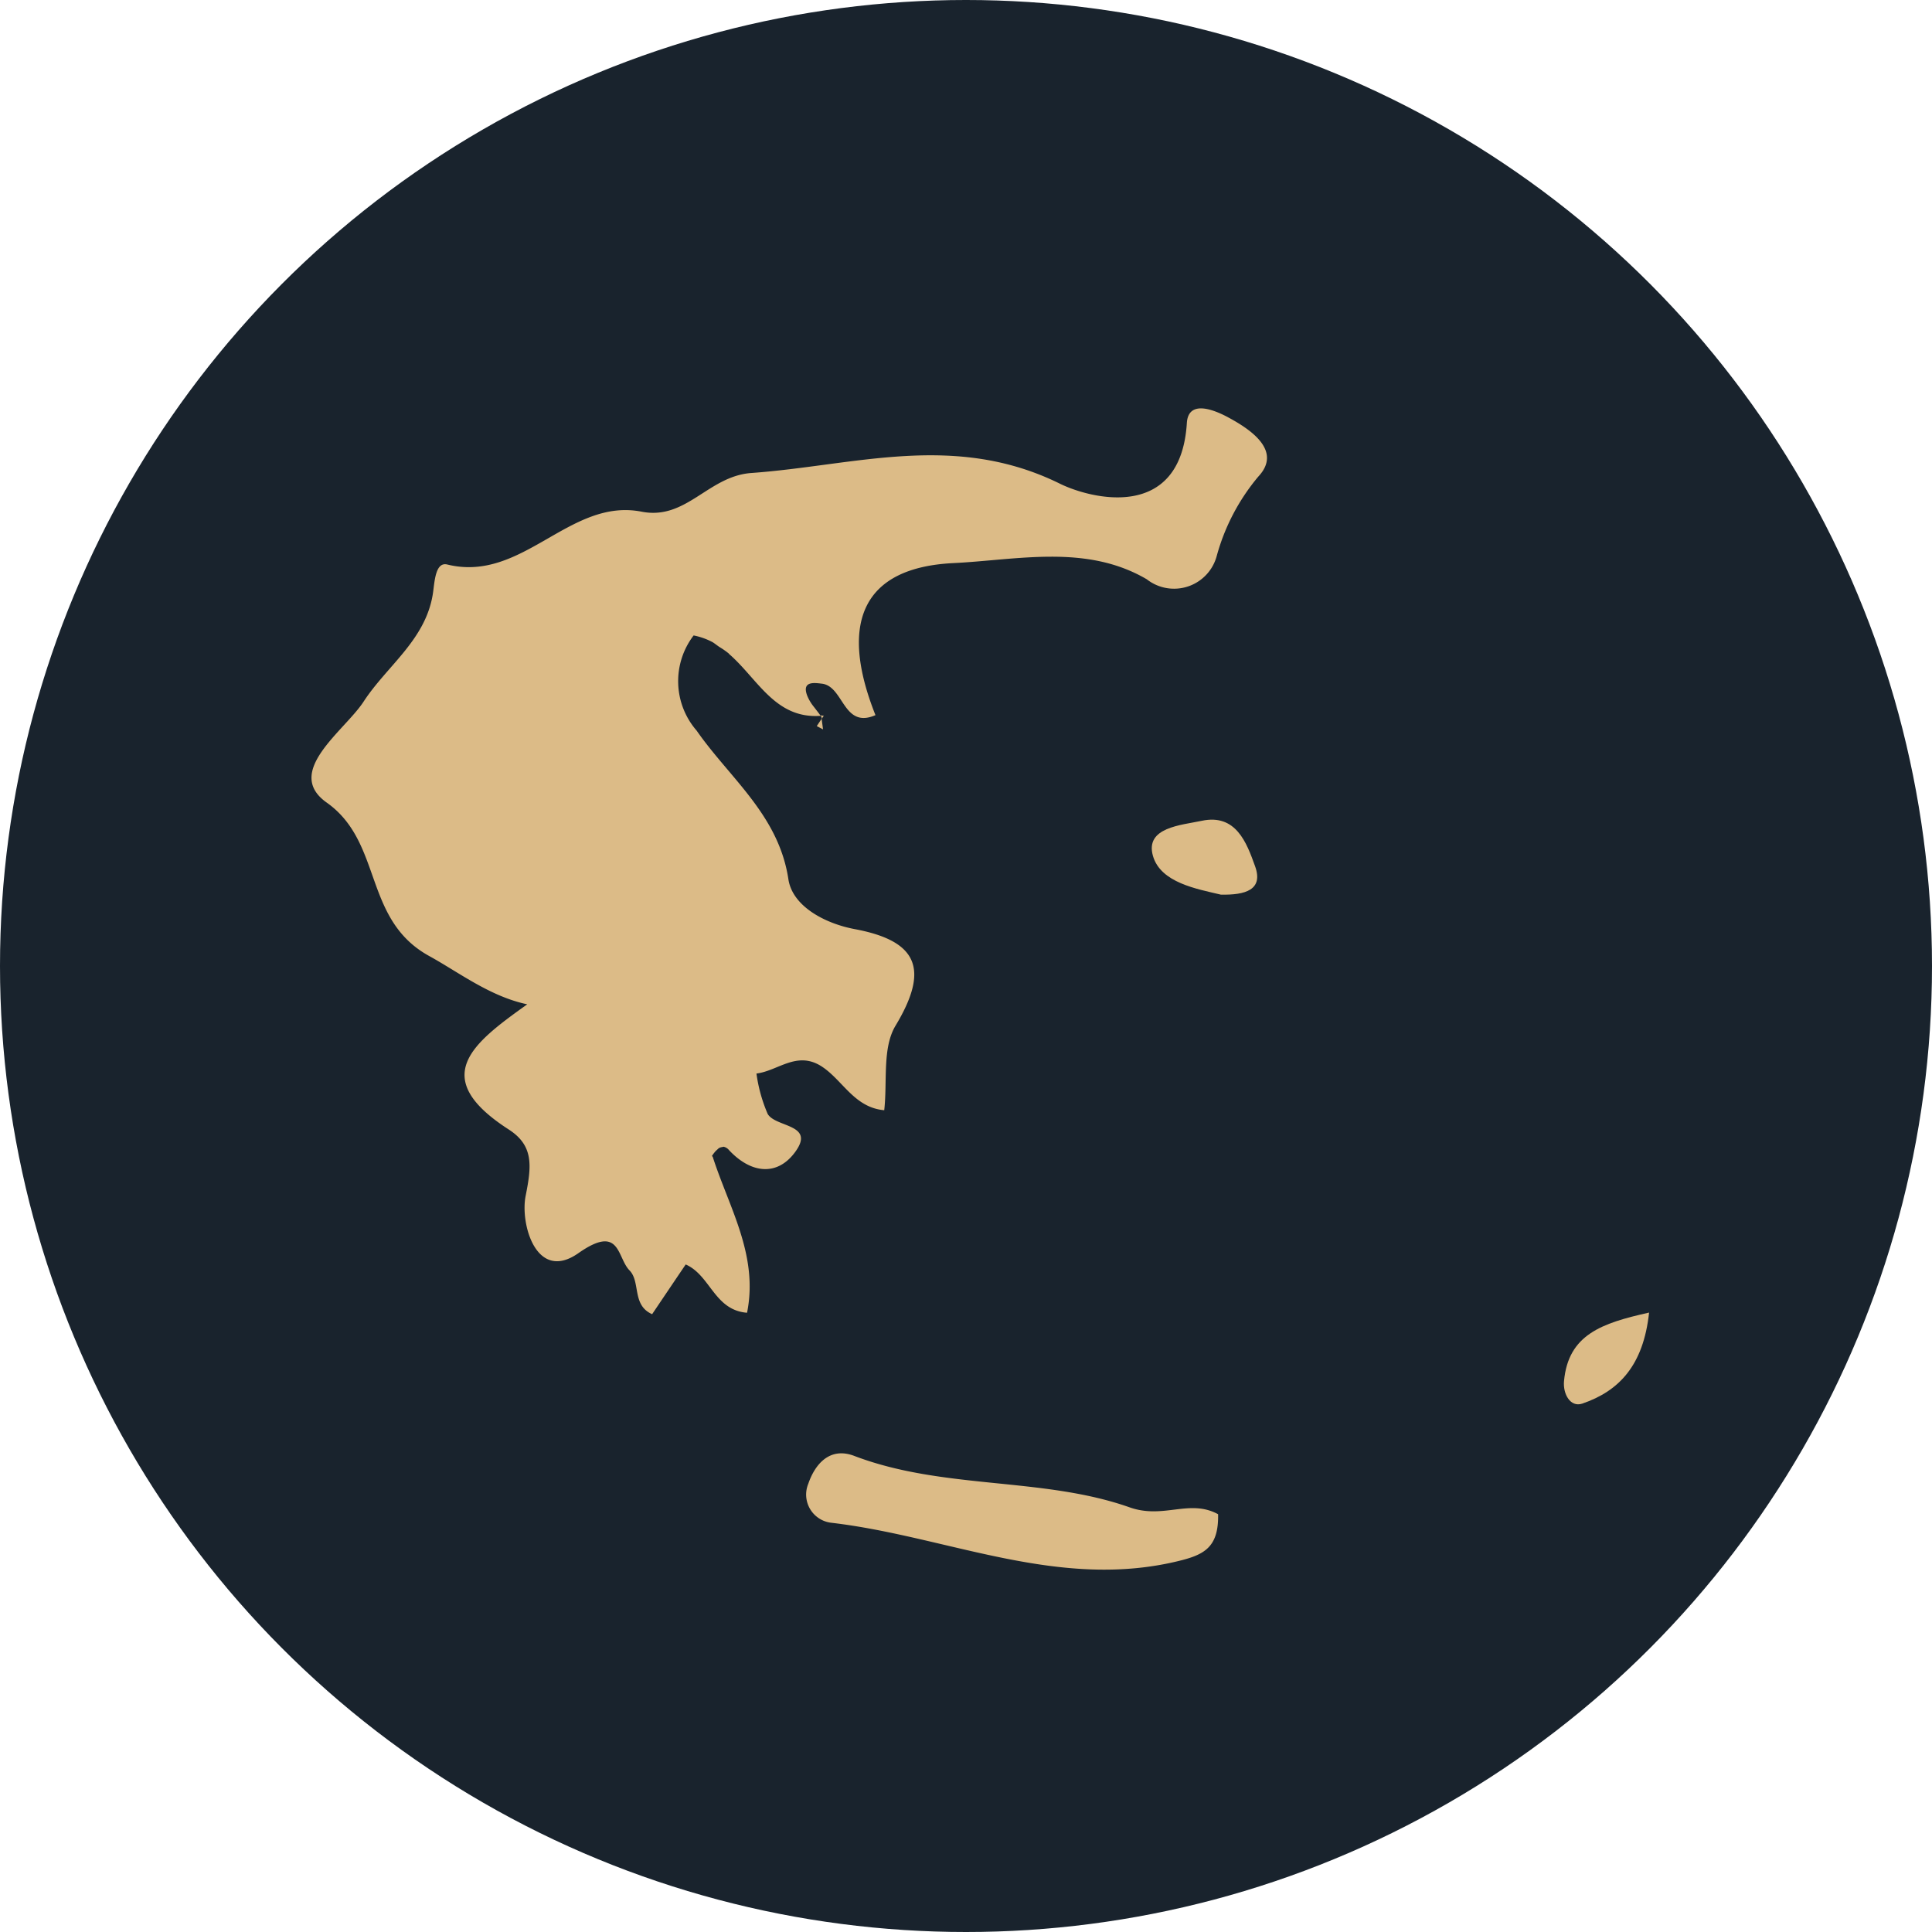 <?xml version="1.0" encoding="UTF-8"?>
<svg xmlns="http://www.w3.org/2000/svg" width="100" height="100" viewBox="0 0 100 100">
  <g id="Group_6298" data-name="Group 6298" transform="translate(-1048 -3468)">
    <circle id="Ellipse_340" data-name="Ellipse 340" cx="50" cy="50" r="50" transform="translate(1048 3468)" fill="#19232d"></circle>
    <g id="greece" transform="translate(1064.122 3487.591)">
      <path id="Path_25965" data-name="Path 25965" d="M7.03,9.628c-.581-.142-.649.764-.728,1.38-.318,2.48-2.38,3.833-3.609,5.724-.988,1.51-4.152,3.633-1.9,5.222,2.913,2.064,1.867,6.048,5.3,7.938,1.539.846,3.146,2.094,5.075,2.5-2.831,2.02-5.149,3.78-.95,6.484,1.3.843,1.171,1.9.867,3.432-.292,1.448.554,4.491,2.731,2.964s1.985.209,2.642.888c.59.6.112,1.8,1.174,2.271q.876-1.3,1.737-2.574c1.286.563,1.477,2.365,3.176,2.5.6-2.981-.938-5.455-1.775-8.068-.015-.018-.027-.032-.041-.047h0a1.81,1.81,0,0,1,.136-.189.8.8,0,0,1,.121-.124c.029-.029.065-.062.094-.088a.459.459,0,0,1,.168-.059c.027,0,.053-.018.08-.018a.485.485,0,0,1,.283.174c1.132,1.212,2.474,1.356,3.394.139,1.135-1.5-.973-1.295-1.392-2.011a7.975,7.975,0,0,1-.581-2.091c1.118-.136,2.088-1.194,3.373-.369,1.094.711,1.687,2.132,3.241,2.268.168-1.492-.109-3.229.587-4.379,1.737-2.887,1.191-4.373-2.1-4.992-1.551-.289-3.229-1.177-3.447-2.577-.5-3.335-3.046-5.246-4.75-7.7A3.9,3.9,0,0,1,19.78,13.3a3.521,3.521,0,0,1,.982.348c.127.077.236.174.357.251a4.24,4.24,0,0,1,.466.324c.015.012.029.038.05.053,1.483,1.3,2.374,3.35,4.718,3.185.012.012.029.032.041.047s.009.074.015.1c-.086.127-.171.259-.254.383.109.062.218.112.324.171-.024-.177-.05-.36-.071-.546.038-.053.071-.106.112-.165h.009c-.068.006-.118-.015-.183-.006-.106-.147-.227-.3-.336-.442-.018-.018-.027-.038-.044-.056a2.236,2.236,0,0,1-.307-.531c-.295-.776.392-.661.746-.622,1.156.118,1.1,2.362,2.787,1.631-1.92-4.824-.631-7.64,4.028-7.87,3.326-.162,6.877-1,10.014.837a2.287,2.287,0,0,0,3.624-1.215,10.823,10.823,0,0,1,2.15-4.1C50.232,3.771,48.69,2.686,47.5,2.04c-.737-.407-2.117-.982-2.191.268-.324,5.131-5,3.907-6.558,3.143-5.464-2.7-10.624-.944-15.982-.56-2.247.162-3.362,2.465-5.694,2C13.346,6.172,10.928,10.586,7.03,9.628Z" transform="translate(0)" fill="#dcbb87"></path>
      <path id="Path_25966" data-name="Path 25966" d="M25.415,22.685c-4.5-1.589-9.628-.9-14.254-2.663-1.28-.487-2.038.448-2.377,1.439a1.468,1.468,0,0,0,1.2,2.023c6.039.708,11.839,3.559,18.153,1.931,1.218-.318,1.89-.749,1.858-2.374C28.508,22.234,27.176,23.308,25.415,22.685Z" transform="translate(16.932 35.744)" fill="#dcbb87"></path>
      <path id="Path_25967" data-name="Path 25967" d="M20.094,11.17c-.433-1.209-.988-2.722-2.76-2.344-1.067.227-2.943.339-2.524,1.816.4,1.392,2.276,1.71,3.515,2.005C19.578,12.674,20.545,12.409,20.094,11.17Z" transform="translate(28.744 14.068)" fill="#dcbb87"></path>
      <path id="Path_25968" data-name="Path 25968" d="M21.99,20.966c-.062.663.327,1.371.944,1.165,1.9-.649,3.164-1.97,3.459-4.712C23.936,17.967,22.211,18.56,21.99,20.966Z" transform="translate(42.841 30.929)" fill="#dcbb87"></path>
    </g>
  </g>
</svg>
